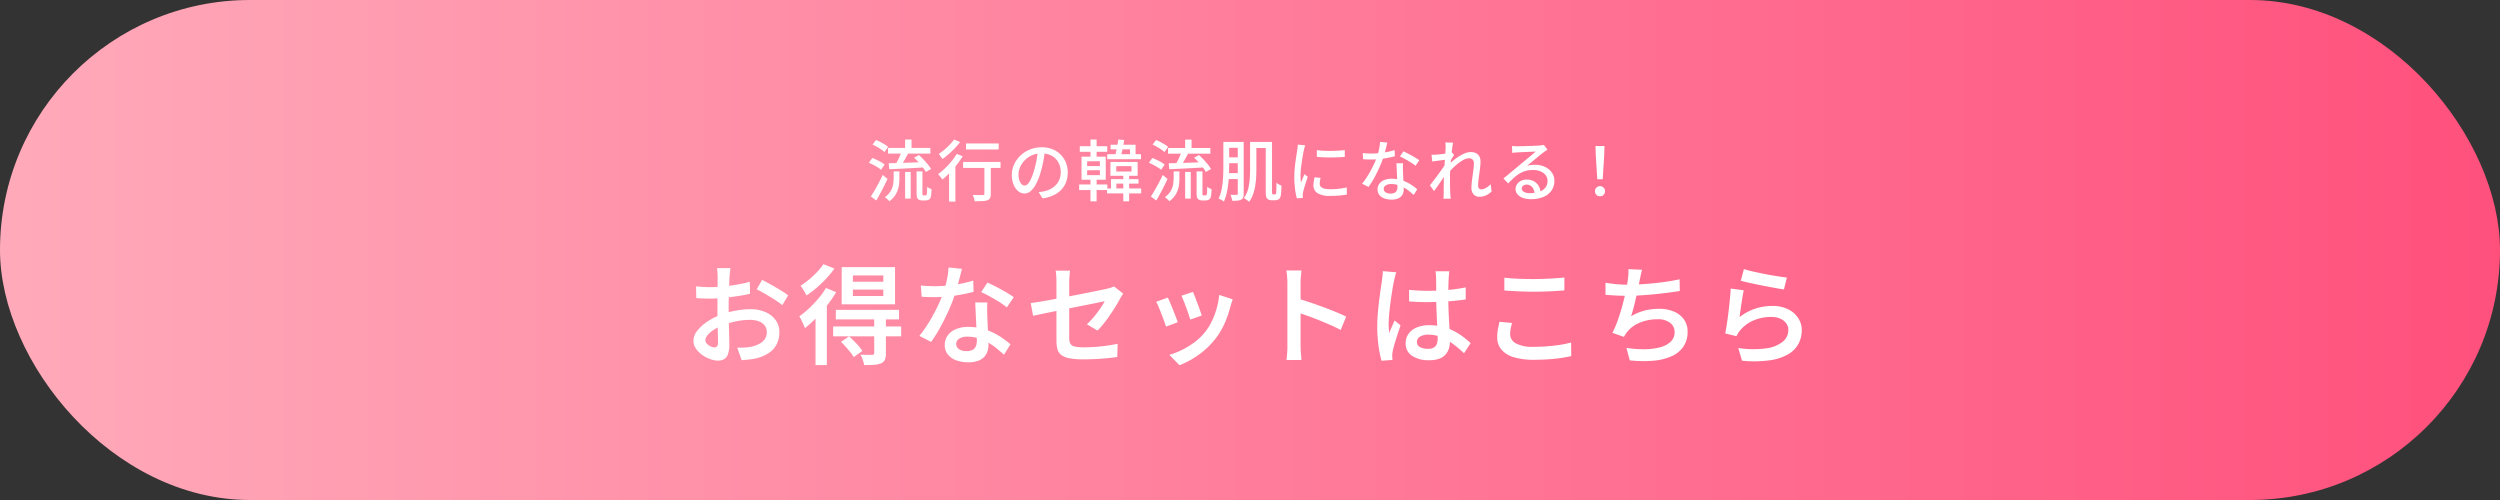 <svg xmlns="http://www.w3.org/2000/svg" xmlns:xlink="http://www.w3.org/1999/xlink" width="600" height="120" viewBox="0 0 600 120"><rect x="0" y="0" width="600" height="120" fill="#333333" stroke="none"/><defs><linearGradient id="a" y1="0.5" x2="1" y2="0.5" gradientUnits="objectBoundingBox"><stop offset="0" stop-color="#ffaaba"/><stop offset="1" stop-color="#ff507c"/></linearGradient></defs><g transform="translate(-400 -7179)"><rect width="600" height="120" rx="60" transform="translate(400 7179)" fill="url(#a)"/><g transform="translate(0 -1065.637)"><path d="M-86.872-11.488h10.159v1.36H-86.872Zm4.1-2.016h1.537v2.668h-1.537Zm0,7.762h1.34v6.4h-1.34Zm-2.745-.12h1.369v1.638a13.187,13.187,0,0,1-.076,1.392,6.836,6.836,0,0,1-.321,1.451A5.455,5.455,0,0,1-85.271.031a5.606,5.606,0,0,1-1.3,1.277,2.325,2.325,0,0,0-.29-.341q-.186-.186-.4-.367a2.944,2.944,0,0,0-.382-.284,4.669,4.669,0,0,0,1.407-1.464,4.766,4.766,0,0,0,.579-1.594,9.5,9.5,0,0,0,.132-1.526Zm1.948-4.885,1.575.47q-.3.574-.63,1.172t-.656,1.142q-.323.544-.615.971l-1.224-.436q.28-.453.568-1.034T-84-9.644Q-83.738-10.245-83.57-10.746Zm2.948,1.594,1.165-.632Q-78.9-9.3-78.34-8.7T-77.3-7.518a7.4,7.4,0,0,1,.743,1.09l-1.255.709a7.38,7.38,0,0,0-.7-1.09q-.456-.6-1-1.219A15.348,15.348,0,0,0-80.622-9.153Zm-6.1,1.338q1.049-.023,2.431-.066t2.934-.1l3.1-.109L-78.29-6.81q-1.48.08-2.966.164T-84.1-6.5q-1.356.064-2.46.112Zm-3.862-4.479.826-1.1q.51.2,1.059.485t1.043.585a5.407,5.407,0,0,1,.8.584l-.873,1.242a5.365,5.365,0,0,0-.775-.621q-.48-.326-1.025-.64A10.628,10.628,0,0,0-90.58-12.293Zm-.884,4.354.818-1.141a10.922,10.922,0,0,1,1.07.45q.56.269,1.066.56a5.663,5.663,0,0,1,.828.563l-.872,1.26a5.938,5.938,0,0,0-.795-.583q-.492-.311-1.044-.6T-91.465-7.939Zm.471,8.1q.407-.622.9-1.474t1.008-1.81q.512-.958.946-1.881l1.149.942q-.393.848-.85,1.759t-.925,1.782q-.468.872-.918,1.638Zm10.976-6.027h1.4V-.7a1.007,1.007,0,0,0,.074.522.218.218,0,0,0,.09.052.392.392,0,0,0,.127.021h.369a.855.855,0,0,0,.164-.016.219.219,0,0,0,.119-.055q.09-.06.145-.421.023-.2.031-.612t.024-.967a2.661,2.661,0,0,0,.484.321,3.45,3.45,0,0,0,.561.245q-.016.53-.062,1.074A4.783,4.783,0,0,1-76.6.244a1.089,1.089,0,0,1-.479.671,1.129,1.129,0,0,1-.374.141,2.088,2.088,0,0,1-.436.05H-78.7a1.8,1.8,0,0,1-.516-.08,1.119,1.119,0,0,1-.45-.25,1.025,1.025,0,0,1-.268-.489,4.888,4.888,0,0,1-.079-1.071Zm11.862-6.707h7.841v1.448h-7.841ZM-63.747-7.7h1.539V-.489a2.412,2.412,0,0,1-.168,1A1.119,1.119,0,0,1-63,1.06a4.279,4.279,0,0,1-1.2.2q-.74.039-1.877.039a4.618,4.618,0,0,0-.18-.756,5.419,5.419,0,0,0-.3-.762l1.019.029q.492.013.866.009t.518-.011a.549.549,0,0,0,.318-.078.31.31,0,0,0,.087-.252Zm-5.1-.438h8.976V-6.7h-8.976Zm-3.374,1.524,1.328-1.33.184.077V1.379h-1.512Zm1.834-3.444,1.434.545a19.515,19.515,0,0,1-1.429,2.062,24.22,24.22,0,0,1-1.7,1.936,19.922,19.922,0,0,1-1.744,1.6q-.1-.164-.292-.408t-.39-.49a3.817,3.817,0,0,0-.364-.4,14.3,14.3,0,0,0,1.652-1.364,18.617,18.617,0,0,0,1.556-1.678A14.625,14.625,0,0,0-70.388-10.061Zm-.634-3.457,1.459.6a17.826,17.826,0,0,1-1.266,1.469q-.714.748-1.489,1.426a18.339,18.339,0,0,1-1.518,1.2q-.095-.173-.248-.4T-74.4-9.68a3.056,3.056,0,0,0-.3-.368,14.216,14.216,0,0,0,1.367-1.035,17.349,17.349,0,0,0,1.306-1.23A10.511,10.511,0,0,0-71.023-13.518Zm21.835,2.575q-.162,1.237-.411,2.6a24.342,24.342,0,0,1-.657,2.707,14.871,14.871,0,0,1-1.079,2.761,5.758,5.758,0,0,1-1.3,1.724,2.283,2.283,0,0,1-1.5.591,2.335,2.335,0,0,1-1.481-.553,3.891,3.891,0,0,1-1.121-1.556A5.912,5.912,0,0,1-57.164-5a6.03,6.03,0,0,1,.548-2.537,6.829,6.829,0,0,1,1.522-2.125,7.242,7.242,0,0,1,2.277-1.459,7.342,7.342,0,0,1,2.8-.532,6.873,6.873,0,0,1,2.6.467,5.838,5.838,0,0,1,1.976,1.294,5.707,5.707,0,0,1,1.262,1.926,6.277,6.277,0,0,1,.439,2.353,6.181,6.181,0,0,1-.7,2.979A5.612,5.612,0,0,1-46.483-.5a8.551,8.551,0,0,1-3.3,1.112l-.944-1.5q.421-.043.772-.1t.655-.124a6.031,6.031,0,0,0,1.466-.548A4.871,4.871,0,0,0-46.592-2.6a4.182,4.182,0,0,0,.857-1.335,4.563,4.563,0,0,0,.314-1.737,5.027,5.027,0,0,0-.306-1.775,4.11,4.11,0,0,0-.9-1.433,4.124,4.124,0,0,0-1.451-.959,5.23,5.23,0,0,0-1.96-.344,5.523,5.523,0,0,0-2.321.468A5.528,5.528,0,0,0-54.1-8.491a5.468,5.468,0,0,0-1.087,1.638,4.375,4.375,0,0,0-.372,1.7,4.283,4.283,0,0,0,.229,1.512,2.159,2.159,0,0,0,.566.888,1.049,1.049,0,0,0,.682.289,1.062,1.062,0,0,0,.73-.362,4.115,4.115,0,0,0,.741-1.142,14.49,14.49,0,0,0,.746-2.011,21.957,21.957,0,0,0,.61-2.452q.249-1.3.361-2.552Zm10.9-2.577h1.475v4.664h-1.475Zm0,8.775h1.475V1.326h-1.475Zm-.8-1.4v1.167h3.061V-6.147Zm0-2.145V-7.14h3.061V-8.292Zm-1.349-1.116h5.813v5.537h-5.813Zm-.415-2.507h6.583v1.34h-6.583ZM-41-2.726h6.763v1.342H-41Zm7.548-9.544h5.993V-9.6H-28.8v-1.553h-4.661Zm-.81,2.283h8.1V-8.8h-8.1Zm-.056,8.214h8.2v1.19h-8.2ZM-31.6-13.52l1.412.118q-.1.633-.239,1.333t-.276,1.352q-.138.652-.262,1.146h-1.417q.142-.528.283-1.208t.274-1.4Q-31.7-12.9-31.6-13.52Zm-.493,6.4V-5.83h3.653V-7.124Zm-1.4-1.018h6.525v3.323H-33.5Zm3.087,2.995h1.4V1.314h-1.4Zm-2.957,1.135h6.595v1.064h-5.306v1.8h-1.289Zm13.7-7.476H-9.513v1.36H-19.672Zm4.1-2.016h1.537v2.668h-1.537Zm0,7.762h1.34v6.4h-1.34Zm-2.745-.12h1.369v1.638a13.188,13.188,0,0,1-.076,1.392,6.836,6.836,0,0,1-.321,1.451A5.455,5.455,0,0,1-18.071.031a5.606,5.606,0,0,1-1.3,1.277,2.325,2.325,0,0,0-.29-.341q-.186-.186-.4-.367a2.944,2.944,0,0,0-.382-.284,4.669,4.669,0,0,0,1.407-1.464,4.766,4.766,0,0,0,.579-1.594,9.5,9.5,0,0,0,.132-1.526Zm1.948-4.885,1.575.47q-.3.574-.63,1.172t-.656,1.142q-.323.544-.615.971l-1.224-.436q.28-.453.568-1.034t.551-1.182Q-16.538-10.245-16.37-10.746Zm2.948,1.594,1.165-.632Q-11.7-9.3-11.14-8.7T-10.1-7.518a7.4,7.4,0,0,1,.743,1.09l-1.255.709a7.379,7.379,0,0,0-.7-1.09q-.456-.6-1-1.219A15.349,15.349,0,0,0-13.422-9.153Zm-6.1,1.338q1.049-.023,2.431-.066t2.934-.1l3.1-.109L-11.09-6.81q-1.48.08-2.966.164T-16.9-6.5q-1.356.064-2.46.112Zm-3.862-4.479.825-1.1q.51.2,1.059.485t1.043.585a5.407,5.407,0,0,1,.8.584l-.872,1.242a5.365,5.365,0,0,0-.775-.621q-.48-.326-1.025-.64A10.627,10.627,0,0,0-23.381-12.293Zm-.885,4.354.819-1.141a10.921,10.921,0,0,1,1.07.45q.56.269,1.066.56a5.663,5.663,0,0,1,.828.563l-.873,1.26a5.938,5.938,0,0,0-.795-.583q-.492-.311-1.045-.6T-24.265-7.939Zm.471,8.1q.407-.622.9-1.474t1.008-1.81q.512-.958.946-1.881l1.15.942q-.393.848-.85,1.759t-.925,1.782q-.468.872-.918,1.638Zm10.976-6.027h1.4V-.7a1.007,1.007,0,0,0,.074.522.218.218,0,0,0,.09.052.392.392,0,0,0,.127.021h.369a.855.855,0,0,0,.164-.016.219.219,0,0,0,.12-.055q.09-.06.145-.421.023-.2.031-.612t.024-.967a2.661,2.661,0,0,0,.484.321,3.45,3.45,0,0,0,.561.245q-.016.53-.062,1.074A4.783,4.783,0,0,1-9.4.244,1.089,1.089,0,0,1-9.88.915a1.129,1.129,0,0,1-.374.141,2.088,2.088,0,0,1-.436.05H-11.5a1.8,1.8,0,0,1-.516-.08,1.119,1.119,0,0,1-.45-.25,1.025,1.025,0,0,1-.268-.489,4.887,4.887,0,0,1-.079-1.071ZM.643-12.932h3.88v1.45H.643Zm-.625,0h1.51v6.673q0,.9-.061,1.925a18.6,18.6,0,0,1-.24,2.069A11.47,11.47,0,0,1,.7-.272,6.509,6.509,0,0,1-.221,1.437a2.824,2.824,0,0,0-.364-.31Q-.818.954-1.065.794a4.317,4.317,0,0,0-.42-.246A6.146,6.146,0,0,0-.472-1.545a12.464,12.464,0,0,0,.4-2.389Q.018-5.16.018-6.259Zm3.759,0h1.51V-1.225a1.982,1.982,0,0,0,.074.789.325.325,0,0,0,.215.089h.33a.323.323,0,0,0,.267-.094,1.114,1.114,0,0,0,.12-.574q.032-.263.043-.82t.012-1.3a3.306,3.306,0,0,0,.57.386,4.159,4.159,0,0,0,.631.284q0,.423-.025.891t-.059.862q-.034.394-.075.615A1.363,1.363,0,0,1,6.9.817,1.135,1.135,0,0,1,6.5,1a1.966,1.966,0,0,1-.491.062H5.158A1.747,1.747,0,0,1,4.632.977,1.212,1.212,0,0,1,4.157.7,1.083,1.083,0,0,1,3.935.362a2.093,2.093,0,0,1-.12-.575q-.037-.377-.037-1.06Zm-9.569,0h3.571v1.4H-5.792Zm0,3.695h3.616v1.4H-5.792Zm-.021,3.782h3.606v1.431H-5.813Zm-.579-7.477H-5v5.788q0,.948-.048,2.058t-.179,2.258A20.057,20.057,0,0,1-5.606-.6a10,10,0,0,1-.665,1.974,2.626,2.626,0,0,0-.366-.257q-.229-.138-.47-.266A2.867,2.867,0,0,0-7.529.665,8.576,8.576,0,0,0-6.9-1.159a17.45,17.45,0,0,0,.336-2.03q.111-1.044.142-2.059t.031-1.9Zm3.453,0h1.423V-.5a2.59,2.59,0,0,1-.126.886A.981.981,0,0,1-2.11.912a2.312,2.312,0,0,1-.857.232q-.519.052-1.3.052A2.677,2.677,0,0,0-4.356.73Q-4.427.463-4.513.2A2.794,2.794,0,0,0-4.7-.252q.5.016.922.021l.555,0A.327.327,0,0,0-3-.3a.3.3,0,0,0,.063-.215Zm18.975,1.96q.692.1,1.587.15t1.838.038q.943-.009,1.807-.064t1.479-.133v1.63q-.678.064-1.546.1t-1.789.04q-.921,0-1.8-.04t-1.57-.1Zm.909,6.656q-.1.419-.155.753a4.122,4.122,0,0,0-.054.661,1.126,1.126,0,0,0,.121.511,1.077,1.077,0,0,0,.4.42,2.353,2.353,0,0,0,.764.281,5.981,5.981,0,0,0,1.209.1,18.78,18.78,0,0,0,2.033-.1,18.691,18.691,0,0,0,1.95-.321l.034,1.7a16.264,16.264,0,0,1-1.756.238q-1,.087-2.3.087a5.362,5.362,0,0,1-3-.665,2.107,2.107,0,0,1-.967-1.833,6.338,6.338,0,0,1,.068-.9q.069-.475.2-1.064Zm-3.7-7.815q-.05.141-.118.378T13-11.283q-.059.232-.091.376-.076.4-.183.962t-.21,1.229q-.1.664-.193,1.35t-.146,1.325q-.057.639-.057,1.157,0,.426.025.848t.083.864l.28-.676.292-.705q.146-.351.263-.646l.809.632q-.212.608-.447,1.325T13-1.88q-.187.646-.269,1.044-.032.169-.06.384a1.989,1.989,0,0,0-.021.349q.007.121.014.289T12.691.5L11.239.6a16.139,16.139,0,0,1-.422-2.2,22.458,22.458,0,0,1-.182-2.981q0-.891.079-1.812t.2-1.788q.118-.867.233-1.583t.186-1.2q.041-.3.084-.656t.052-.666Zm13.807,1.87q.475.057,1.012.081t1.021.024q.922,0,1.895-.092t1.926-.277a16.207,16.207,0,0,0,1.811-.456L34.761-9.5q-.737.2-1.679.381t-1.968.287a18.9,18.9,0,0,1-2.025.111q-.454,0-.947-.012t-.976-.038Zm5.908-2.52q-.1.4-.246,1.007t-.334,1.284q-.183.674-.388,1.29a23.587,23.587,0,0,1-.955,2.439q-.582,1.287-1.254,2.5a20.065,20.065,0,0,1-1.346,2.134L26.9-2.916a16.037,16.037,0,0,0,1.069-1.456q.532-.81,1-1.68t.852-1.7q.381-.83.619-1.517a17.05,17.05,0,0,0,.506-1.8,10.174,10.174,0,0,0,.26-1.881Zm3.765,4.959q-.025.5-.028.943t.014.924q.016.378.04.962t.056,1.235q.032.651.056,1.241t.024.964A2.625,2.625,0,0,1,36.6-.314a2.1,2.1,0,0,1-.931.889,3.712,3.712,0,0,1-1.7.33A5.02,5.02,0,0,1,32.279.637a2.724,2.724,0,0,1-1.211-.812,2.069,2.069,0,0,1-.455-1.373,2.214,2.214,0,0,1,.42-1.336,2.747,2.747,0,0,1,1.174-.9,4.4,4.4,0,0,1,1.747-.323,7.916,7.916,0,0,1,2.53.387,9.308,9.308,0,0,1,2.072.976,13.337,13.337,0,0,1,1.584,1.17L39.289-.214q-.451-.405-1.013-.865a9.282,9.282,0,0,0-1.245-.854,7.542,7.542,0,0,0-1.473-.647,5.476,5.476,0,0,0-1.68-.253,2.315,2.315,0,0,0-1.292.322.956.956,0,0,0-.488.822.99.99,0,0,0,.421.828,2.028,2.028,0,0,0,1.234.317,1.984,1.984,0,0,0,.97-.2,1.139,1.139,0,0,0,.507-.553,1.982,1.982,0,0,0,.151-.787q0-.416-.028-1.115t-.069-1.52q-.04-.822-.076-1.641t-.061-1.462Zm3,.609a9.813,9.813,0,0,0-1.118-.8q-.673-.422-1.378-.809t-1.244-.627l.812-1.237q.432.192.972.465t1.085.578q.545.305,1.015.594t.761.506ZM57.995-1.054a4.821,4.821,0,0,1-1.343.932,3.822,3.822,0,0,1-1.629.343A1.759,1.759,0,0,1,53.666-.34a2.321,2.321,0,0,1-.517-1.628A12.137,12.137,0,0,1,53.24-3.4q.092-.768.2-1.558t.2-1.508a10.3,10.3,0,0,0,.091-1.289,1.271,1.271,0,0,0-.316-.952,1.223,1.223,0,0,0-.885-.3,2.759,2.759,0,0,0-1.248.356,8.685,8.685,0,0,0-1.411.933,15.54,15.54,0,0,0-1.393,1.26q-.671.683-1.2,1.336l.01-1.967q.3-.318.767-.753t1.065-.9a12.978,12.978,0,0,1,1.252-.867,7.608,7.608,0,0,1,1.323-.647,3.665,3.665,0,0,1,1.271-.246,2.752,2.752,0,0,1,1.323.283,1.813,1.813,0,0,1,.777.791,2.567,2.567,0,0,1,.255,1.168A12.161,12.161,0,0,1,55.24-6.9q-.086.757-.2,1.553t-.2,1.557a12.3,12.3,0,0,0-.086,1.37,1,1,0,0,0,.185.612.648.648,0,0,0,.557.251,2.3,2.3,0,0,0,1.1-.321A4.979,4.979,0,0,0,57.761-2.8ZM47.108-8.689q-.219.025-.616.076l-.875.115-.971.13q-.492.067-.916.129l-.163-1.634q.3.016.574.008t.623-.024q.353-.025.859-.082t1.05-.131q.543-.074,1.021-.163a5.153,5.153,0,0,0,.748-.185l.539.666q-.135.2-.317.479t-.365.572q-.182.29-.319.512l-.684,2.543q-.27.408-.659.984t-.821,1.211q-.432.635-.857,1.247T44.18-1.141l-1-1.382q.3-.377.7-.9t.849-1.119q.444-.6.873-1.187t.779-1.1q.349-.508.558-.844l.051-.65Zm-.166-2.835q0-.307,0-.639a3.874,3.874,0,0,0-.062-.655l1.863.059q-.075.339-.173,1.028t-.2,1.6q-.1.912-.183,1.917t-.138,2Q48-5.224,48-4.374q0,.693,0,1.331t.021,1.282q.017.644.051,1.377.016.208.042.524T48.167.7H46.426q.032-.257.04-.559t.008-.494q.009-.777.018-1.4t.018-1.31q.009-.682.027-1.614.009-.361.041-.954t.076-1.312q.043-.718.095-1.455t.1-1.391q.043-.654.071-1.117T46.942-11.524Zm15.942-.442q.3.034.642.051t.631.017q.249,0,.784-.012t1.211-.03q.676-.019,1.348-.042t1.208-.051l.8-.044q.421-.041.652-.075a2.8,2.8,0,0,0,.37-.075l.869,1.149-.5.323q-.256.166-.5.362-.308.224-.794.62t-1.049.864l-1.1.918q-.542.45-.976.8a5.105,5.105,0,0,1,.967-.21,8.327,8.327,0,0,1,.949-.055,5.461,5.461,0,0,1,2.393.505,4.18,4.18,0,0,1,1.659,1.374,3.4,3.4,0,0,1,.607,1.994,3.983,3.983,0,0,1-.659,2.264A4.366,4.366,0,0,1,70.479.235,7.5,7.5,0,0,1,67.417.8a5.582,5.582,0,0,1-1.923-.3A2.988,2.988,0,0,1,64.2-.361a1.916,1.916,0,0,1-.461-1.273,2.036,2.036,0,0,1,.329-1.11A2.4,2.4,0,0,1,65-3.579,2.911,2.911,0,0,1,66.379-3.9a3.467,3.467,0,0,1,1.816.44,3.021,3.021,0,0,1,1.124,1.164,3.554,3.554,0,0,1,.427,1.565l-1.462.216a2.588,2.588,0,0,0-.552-1.566,1.665,1.665,0,0,0-1.351-.606,1.27,1.27,0,0,0-.834.27.8.8,0,0,0-.329.637.929.929,0,0,0,.534.83,2.748,2.748,0,0,0,1.381.307A6.851,6.851,0,0,0,69.45-.984,3.081,3.081,0,0,0,70.912-2a2.574,2.574,0,0,0,.5-1.6,2.151,2.151,0,0,0-.452-1.347,3.01,3.01,0,0,0-1.239-.924A4.518,4.518,0,0,0,67.937-6.2a6.516,6.516,0,0,0-1.753.22,6.026,6.026,0,0,0-1.478.632,8.663,8.663,0,0,0-1.355,1.012q-.665.6-1.375,1.353L60.822-4.167q.468-.381,1.044-.857t1.165-.967q.59-.491,1.107-.928T65-7.644q.336-.272.816-.668t1-.83l.981-.825q.463-.391.758-.654-.247.007-.695.027l-.988.042-1.078.045q-.538.023-.987.047t-.7.04q-.289.016-.6.042t-.575.067ZM83.346-3.974l-.368-5.887-.054-2.107h2.15l-.054,2.107-.368,5.887ZM84,.108a1.175,1.175,0,0,1-.852-.334A1.166,1.166,0,0,1,82.8-1.1a1.175,1.175,0,0,1,.348-.881A1.169,1.169,0,0,1,84-2.322a1.169,1.169,0,0,1,.848.339A1.175,1.175,0,0,1,85.2-1.1a1.158,1.158,0,0,1-.348.876A1.179,1.179,0,0,1,84,.108Z" transform="translate(700 8291.637)" fill="#fff"/><path d="M-124.69-21.02q-.043.225-.082.612t-.078.791q-.039.4-.065.725-.035.721-.074,1.63t-.069,1.922q-.03,1.012-.048,2.033t-.017,1.964q0,1.049.022,2.315t.056,2.506q.035,1.24.056,2.272t.022,1.612a6.383,6.383,0,0,1-.339,2.324,2.2,2.2,0,0,1-.942,1.168,2.914,2.914,0,0,1-1.419.33A5.637,5.637,0,0,1-129.582.81a7.957,7.957,0,0,1-1.935-1.024A5.887,5.887,0,0,1-133-1.728a3.261,3.261,0,0,1-.577-1.844,3.945,3.945,0,0,1,.941-2.437,10.3,10.3,0,0,1,2.476-2.22,15.175,15.175,0,0,1,3.288-1.639,20.284,20.284,0,0,1,3.6-.97,19.764,19.764,0,0,1,3.341-.32,9.068,9.068,0,0,1,3.551.663,5.915,5.915,0,0,1,2.5,1.9,4.811,4.811,0,0,1,.928,2.967,6.4,6.4,0,0,1-.593,2.782,5.489,5.489,0,0,1-1.846,2.134,9.614,9.614,0,0,1-3.249,1.38,17.231,17.231,0,0,1-1.742.269q-.858.087-1.622.139l-1.053-3q.824.009,1.635-.022a10.509,10.509,0,0,0,1.512-.16,7.761,7.761,0,0,0,1.978-.649A3.861,3.861,0,0,0-116.5-3.912a2.81,2.81,0,0,0,.532-1.721,2.544,2.544,0,0,0-.515-1.617,3.211,3.211,0,0,0-1.415-1,5.734,5.734,0,0,0-2.069-.346,16.544,16.544,0,0,0-3.332.342,19.947,19.947,0,0,0-3.245.957,11.2,11.2,0,0,0-2.121,1.065,6.581,6.581,0,0,0-1.489,1.272A2.015,2.015,0,0,0-130.7-3.7a1.1,1.1,0,0,0,.224.656,2.307,2.307,0,0,0,.57.548,3.278,3.278,0,0,0,.717.376,1.917,1.917,0,0,0,.656.138.819.819,0,0,0,.615-.25,1.293,1.293,0,0,0,.243-.9q0-.71-.035-2.031t-.069-2.929q-.035-1.608-.035-3.135,0-1.109.009-2.273t.017-2.224q.009-1.06.017-1.882t.009-1.247q0-.277-.022-.694t-.052-.834a4.236,4.236,0,0,0-.082-.634Zm7.586,2.834q.98.477,2.185,1.157t2.311,1.356a21.125,21.125,0,0,1,1.774,1.187l-1.426,2.366a13.517,13.517,0,0,0-1.253-.944q-.776-.529-1.674-1.07t-1.743-1.023q-.845-.481-1.46-.775Zm-15.846,1.54q1.127.13,1.965.165t1.548.035q1,0,2.215-.1t2.488-.26q1.27-.165,2.483-.407t2.2-.529l.061,2.888q-1.067.251-2.337.455t-2.557.36q-1.287.156-2.444.247t-2.024.091q-1.241,0-2.056-.03t-1.483-.1Zm37.642.78v1.544H-88v-1.544Zm0-3.387v1.51H-88v-1.51Zm-2.688-2H-85.19v8.931H-98ZM-99.4-11h15.165v2.3H-99.4Zm-.642,3.988H-83.72V-4.64h-16.319Zm9.846-1.97h2.81V-.561A3.97,3.97,0,0,1-87.626.982a1.669,1.669,0,0,1-.947.856,5.012,5.012,0,0,1-1.674.356q-.988.061-2.357.061A6.154,6.154,0,0,0-92.942.994a10.586,10.586,0,0,0-.539-1.235q.9.026,1.713.035t1.082,0a.726.726,0,0,0,.4-.113.411.411,0,0,0,.1-.312Zm-7.97,5.653,1.957-1.313q.849.779,1.776,1.763a13.17,13.17,0,0,1,1.421,1.737L-95.1.341A8.182,8.182,0,0,0-95.9-.807q-.52-.637-1.109-1.308T-98.162-3.332Zm-3.6-12.93,2.444,1.018a29.163,29.163,0,0,1-2.173,3.169,36.964,36.964,0,0,1-2.615,3,27.721,27.721,0,0,1-2.714,2.467q-.1-.322-.339-.861t-.508-1.088a8.454,8.454,0,0,0-.5-.887,22.078,22.078,0,0,0,2.348-1.923,27.408,27.408,0,0,0,2.236-2.352A18.652,18.652,0,0,0-101.758-16.261Zm-.626-5.711,2.653,1.062a22.778,22.778,0,0,1-1.943,2.371,29.472,29.472,0,0,1-2.333,2.246,22.691,22.691,0,0,1-2.436,1.842,6.6,6.6,0,0,0-.4-.765q-.257-.435-.526-.87a8.148,8.148,0,0,0-.487-.713,18.535,18.535,0,0,0,2.075-1.512,21.7,21.7,0,0,0,1.941-1.828A12.553,12.553,0,0,0-102.384-21.972Zm-1.881,11.182,2.592-2.591.122.061V2.247h-2.714Zm25.273-6.063q.807.1,1.718.134t1.664.039q1.553,0,3.171-.161t3.16-.464a27.034,27.034,0,0,0,2.866-.719l.078,2.7q-1.151.32-2.69.611t-3.234.477a30.526,30.526,0,0,1-3.343.187q-.754,0-1.561-.022t-1.622-.065Zm9.853-4q-.156.659-.408,1.669t-.56,2.133q-.308,1.123-.655,2.173A38.342,38.342,0,0,1-72.3-10.9q-.94,2.1-2.032,4.092a33.115,33.115,0,0,1-2.193,3.507L-79.35-4.75a27.179,27.179,0,0,0,1.738-2.388q.862-1.322,1.625-2.73t1.373-2.738q.611-1.33.992-2.421a27.368,27.368,0,0,0,.841-3.01,17.161,17.161,0,0,0,.425-3.131Zm6.11,8.078q-.043.815-.043,1.587t.026,1.6q.026.6.065,1.533t.091,1.979q.052,1.044.091,1.984t.039,1.52a4.536,4.536,0,0,1-.481,2.1,3.472,3.472,0,0,1-1.544,1.5,6.208,6.208,0,0,1-2.859.555,8.235,8.235,0,0,1-2.828-.46A4.591,4.591,0,0,1-72.5-.268a3.5,3.5,0,0,1-.759-2.308,3.816,3.816,0,0,1,.68-2.229,4.532,4.532,0,0,1,1.938-1.541,7.247,7.247,0,0,1,2.968-.56,13.047,13.047,0,0,1,4.166.637A15.282,15.282,0,0,1-60.087-4.66a20.926,20.926,0,0,1,2.6,1.934l-1.557,2.5q-.719-.65-1.624-1.409a15.277,15.277,0,0,0-2.015-1.418,12.114,12.114,0,0,0-2.4-1.084,8.692,8.692,0,0,0-2.743-.425,3.528,3.528,0,0,0-1.954.48,1.428,1.428,0,0,0-.735,1.232,1.512,1.512,0,0,0,.64,1.263,2.989,2.989,0,0,0,1.832.484,2.969,2.969,0,0,0,1.488-.316,1.764,1.764,0,0,0,.774-.879,3.355,3.355,0,0,0,.229-1.274q0-.631-.048-1.749t-.113-2.448q-.065-1.33-.126-2.656t-.1-2.357Zm4.674,1.185A16.834,16.834,0,0,0-60.2-12.9q-1.11-.694-2.272-1.331t-2.046-1.027l1.5-2.288q.7.312,1.591.758t1.791.945q.9.5,1.682.971t1.266.828Zm11.913,8.159v-14.15q0-.425-.017-.933t-.061-1.008a7.8,7.8,0,0,0-.121-.881h3.479q-.1.581-.156,1.38t-.061,1.442V-4.242a2.953,2.953,0,0,0,.251,1.321,1.476,1.476,0,0,0,.991.706,8.673,8.673,0,0,0,2.195.208q1.42,0,2.8-.1T-34.4-2.4q1.357-.191,2.64-.442l-.1,3.166q-1.091.147-2.418.282t-2.77.2Q-38.5.88-39.958.88a17.754,17.754,0,0,1-3.39-.26A4.588,4.588,0,0,1-45.3-.174a2.611,2.611,0,0,1-.9-1.345A6.944,6.944,0,0,1-46.441-3.433Zm16.009-11.473-.386.621q-.23.369-.4.682-.433.806-1.053,1.816t-1.34,2.063q-.72,1.053-1.487,2.015a20.122,20.122,0,0,1-1.486,1.68l-2.565-1.513a16.519,16.519,0,0,0,1.74-1.826q.84-1.021,1.511-2.012a17.508,17.508,0,0,0,1.035-1.692q-.3.052-1.2.243t-2.222.455l-2.893.576q-1.572.312-3.186.641t-3.109.628q-1.494.3-2.689.554l-1.889.4-.565-3.061q.745-.1,1.972-.29t2.755-.472q1.529-.277,3.2-.6t3.292-.637q1.624-.316,3.045-.6t2.465-.5q1.044-.217,1.522-.33.512-.121.955-.256a3.567,3.567,0,0,0,.756-.317Zm16.752-.4q.191.4.481,1.17t.62,1.638q.329.867.6,1.642t.408,1.218l-2.775.974q-.113-.468-.369-1.227t-.568-1.612q-.312-.854-.62-1.629t-.533-1.262Zm9.543,1.772q-.191.557-.322.965t-.234.765a25.21,25.21,0,0,1-1.369,4A17.254,17.254,0,0,1-8.28-4.089a19.126,19.126,0,0,1-4.1,3.914,21.239,21.239,0,0,1-4.538,2.467L-19.357-.2a17.9,17.9,0,0,0,3.02-1.178,18.971,18.971,0,0,0,3.03-1.863,13.8,13.8,0,0,0,2.523-2.427,14,14,0,0,0,1.6-2.561A18.18,18.18,0,0,0-8.009-11.31a18.327,18.327,0,0,0,.619-3.272Zm-15.584-.419q.243.477.569,1.249t.672,1.647q.347.875.663,1.681t.5,1.344l-2.827,1.053q-.156-.511-.459-1.348t-.659-1.751q-.355-.914-.685-1.686a12.47,12.47,0,0,0-.555-1.171Zm28.7,11.52V-17.429q0-.66-.061-1.51a12.487,12.487,0,0,0-.191-1.51h3.636q-.069.651-.143,1.462t-.074,1.558V-12.5q0,1.542,0,3.124t0,3v3.939q0,.381.026,1.01t.087,1.289q.061.66.1,1.172H8.747q.1-.72.17-1.714T8.982-2.437ZM11.47-13.689q1.291.355,2.882.888t3.221,1.135q1.63.6,3.077,1.2t2.434,1.087l-1.314,3.21q-1.1-.589-2.448-1.183T16.577-8.512q-1.4-.563-2.72-1.031t-2.387-.815Zm26.7-2.106q1.127.1,2.241.165t2.285.061q2.366,0,4.719-.2a37.311,37.311,0,0,0,4.356-.62v2.888q-2.054.312-4.4.472t-4.685.178q-1.144,0-2.25-.043t-2.25-.121Zm9.67-4.47q-.052.381-.091.806t-.065.841q-.026.433-.048,1.148T47.6-15.9q-.009.858-.009,1.753,0,1.7.061,3.227t.139,2.86q.078,1.334.139,2.472t.061,2.091a5.918,5.918,0,0,1-.26,1.784A3.89,3.89,0,0,1,46.9-.248a3.776,3.776,0,0,1-1.514.984,6.682,6.682,0,0,1-2.32.351A7.2,7.2,0,0,1,38.872.024,3.475,3.475,0,0,1,37.358-3a3.792,3.792,0,0,1,.685-2.235,4.51,4.51,0,0,1,1.952-1.527,7.557,7.557,0,0,1,3.026-.551,12.737,12.737,0,0,1,3.261.39,12.967,12.967,0,0,1,2.7,1.032,15.2,15.2,0,0,1,2.21,1.4q.984.754,1.763,1.464L51.365-.576a26.865,26.865,0,0,0-2.844-2.381,12.709,12.709,0,0,0-2.8-1.547,8.038,8.038,0,0,0-2.932-.546,3.673,3.673,0,0,0-1.966.471,1.434,1.434,0,0,0-.756,1.266,1.343,1.343,0,0,0,.752,1.258,3.921,3.921,0,0,0,1.893.41,2.757,2.757,0,0,0,1.392-.3,1.636,1.636,0,0,0,.722-.856,3.8,3.8,0,0,0,.212-1.346q0-.676-.052-1.8t-.121-2.494q-.069-1.368-.121-2.837t-.052-2.848q0-1.44-.009-2.641t-.018-1.807q0-.312-.043-.81t-.113-.88Zm-12.73.252q-.087.243-.209.669t-.213.843q-.091.417-.143.651-.13.587-.29,1.536t-.333,2.105q-.173,1.157-.321,2.357t-.234,2.288q-.087,1.088-.087,1.893,0,.532.034,1.105t.12,1.131q.182-.5.4-1.015t.445-1.019q.225-.5.415-.972l1.443,1.157q-.347,1.024-.728,2.173T34.724-2.93q-.3,1.032-.451,1.726-.052.26-.1.616a3.809,3.809,0,0,0-.035.581q.009.2.017.486t.035.538l-2.627.2a26.673,26.673,0,0,1-.711-3.506,33.256,33.256,0,0,1-.312-4.78q0-1.456.13-3.042t.316-3.081q.186-1.5.368-2.734t.295-2.01q.069-.521.139-1.155t.087-1.2Zm25.929,1.3q1.43.165,3.216.243t3.806.078q1.274,0,2.605-.052t2.572-.134q1.24-.082,2.212-.178v3.088q-.893.069-2.15.147t-2.619.121q-1.362.043-2.6.043-2.011,0-3.741-.087t-3.3-.2ZM62.9-7.853q-.208.71-.337,1.381a7.074,7.074,0,0,0-.13,1.347,2.488,2.488,0,0,0,1.341,2.15,8.182,8.182,0,0,0,4.233.844q1.776,0,3.423-.13t3.09-.36a22.289,22.289,0,0,0,2.546-.542L77.092.1q-1.077.251-2.472.455T71.586.871q-1.638.113-3.475.113A16.087,16.087,0,0,1,63.28.359a6.106,6.106,0,0,1-2.952-1.831,4.488,4.488,0,0,1-.992-2.949,10.375,10.375,0,0,1,.186-2.034q.186-.932.342-1.677ZM94.1-20.621q-.191.634-.317,1.276T93.519-18.1q-.121.624-.29,1.464t-.381,1.787q-.212.947-.437,1.916t-.471,1.861q-.247.892-.489,1.62A12.524,12.524,0,0,1,94.7-10.83a13.888,13.888,0,0,1,3.449-.415,8.93,8.93,0,0,1,3.641.681,5.574,5.574,0,0,1,2.385,1.9,4.887,4.887,0,0,1,.85,2.862,6.311,6.311,0,0,1-1,3.612,6.656,6.656,0,0,1-2.839,2.32A13.532,13.532,0,0,1,96.8,1.208a29.348,29.348,0,0,1-5.662-.087l-.8-2.992a26.521,26.521,0,0,0,4.241.326A15.353,15.353,0,0,0,98.3-1.981a5.944,5.944,0,0,0,2.63-1.337,3.131,3.131,0,0,0,.979-2.4,2.709,2.709,0,0,0-1.043-2.132,4.592,4.592,0,0,0-3.05-.887,11.062,11.062,0,0,0-4.2.784,7.566,7.566,0,0,0-3.135,2.291q-.208.277-.381.542t-.364.611l-2.757-.974a24.967,24.967,0,0,0,1.361-3.224q.624-1.794,1.109-3.618t.8-3.393q.316-1.569.438-2.558.1-.773.135-1.328a9.25,9.25,0,0,0-.013-1.163ZM85.313-17.5q1.189.2,2.62.334t2.636.134q1.248,0,2.756-.078t3.172-.234q1.664-.156,3.345-.4t3.259-.585l.052,2.8q-1.282.208-2.872.42t-3.3.373q-1.707.16-3.355.265t-3.035.1q-1.449,0-2.78-.069t-2.493-.173Zm33.221-3.275q.911.286,2.3.6t2.909.607q1.521.295,2.886.507t2.223.308l-.7,2.853q-.772-.1-1.86-.3t-2.315-.433q-1.227-.238-2.419-.481t-2.171-.472q-.979-.23-1.595-.386ZM118.5-15.7q-.13.571-.273,1.432t-.282,1.8q-.139.934-.26,1.787t-.2,1.433a12.443,12.443,0,0,1,3.78-2.041,13.158,13.158,0,0,1,4.108-.649,8.231,8.231,0,0,1,3.778.8,6.1,6.1,0,0,1,2.423,2.121,5.225,5.225,0,0,1,.849,2.888,6.976,6.976,0,0,1-.771,3.251,6.443,6.443,0,0,1-2.47,2.524,12.179,12.179,0,0,1-4.435,1.462,28.47,28.47,0,0,1-6.666.1l-.9-3.044a23.874,23.874,0,0,0,6.636.088,8.025,8.025,0,0,0,4.025-1.592A3.634,3.634,0,0,0,129.2-6.2a2.585,2.585,0,0,0-.528-1.6,3.559,3.559,0,0,0-1.445-1.1,5.215,5.215,0,0,0-2.112-.4,10.681,10.681,0,0,0-4.233.831,8.351,8.351,0,0,0-3.213,2.355,6.017,6.017,0,0,0-.542.733,6.06,6.06,0,0,0-.369.707l-2.7-.661q.156-.754.316-1.781t.316-2.206q.156-1.179.29-2.383t.238-2.349q.1-1.145.156-2.056Z" transform="translate(700 8330)" fill="#fff"/></g></g></svg>